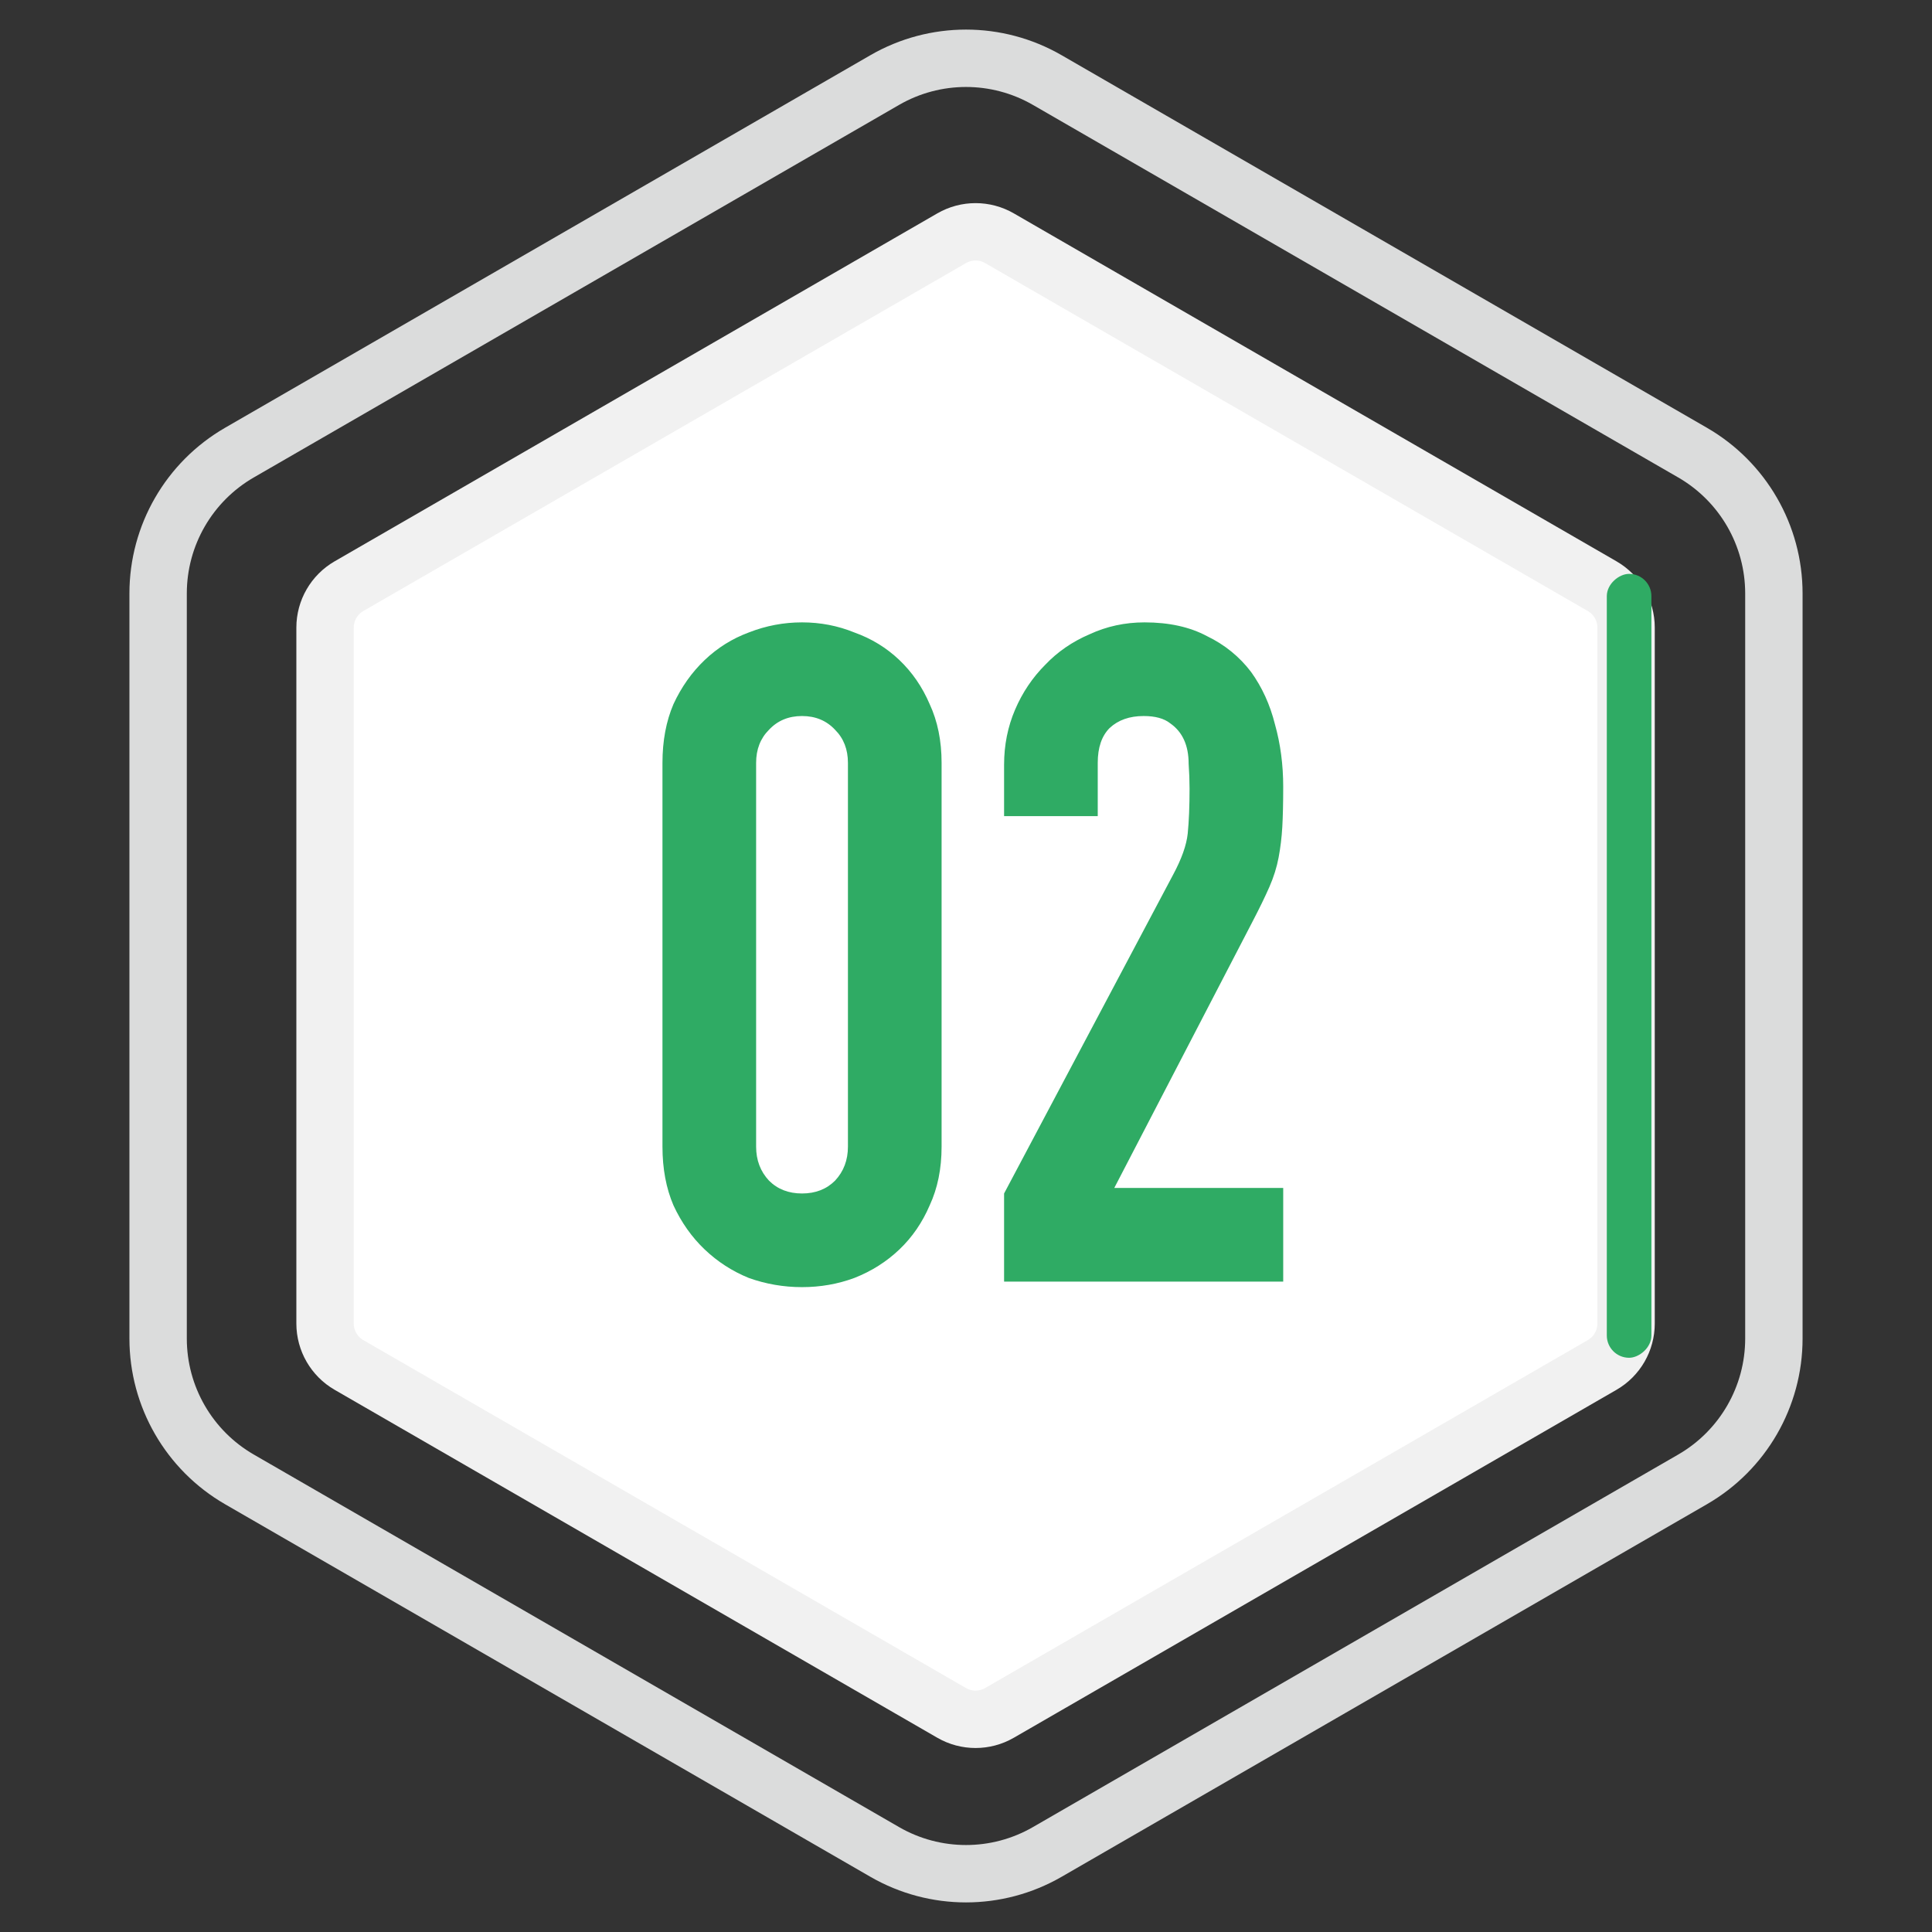 <svg width="101" height="101" viewBox="0 0 101 101" fill="none" xmlns="http://www.w3.org/2000/svg">
<rect x="0" y="0" width="101" height="101" fill="#333333" stroke="none"/>
<path d="M46.25 4.186C48.88 2.667 52.12 2.667 54.75 4.186L88.484 23.662C91.114 25.181 92.734 27.987 92.734 31.023V69.977C92.734 73.013 91.114 75.819 88.484 77.338L54.75 96.814C52.12 98.333 48.88 98.333 46.25 96.814L12.516 77.338C9.886 75.819 8.266 73.013 8.266 69.977V31.023C8.266 27.987 9.886 25.181 12.516 23.662L46.25 4.186Z" stroke="#DBDCDC" stroke-width="3"/>
<path d="M49.75 12.454C50.523 12.007 51.477 12.007 52.25 12.454L83.757 30.644C84.531 31.091 85.007 31.916 85.007 32.809V69.191C85.007 70.084 84.531 70.909 83.757 71.356L52.25 89.546C51.477 89.993 50.523 89.993 49.75 89.546L18.243 71.356C17.47 70.909 16.993 70.084 16.993 69.191V32.809C16.993 31.916 17.47 31.091 18.243 30.644L49.75 12.454Z" fill="white" stroke="#F1F1F1" stroke-width="3"/>
<rect x="84" y="70.981" width="40.981" height="2.331" rx="1.165" transform="rotate(-90 84 70.981)" fill="#2FAB64"/>
<path d="M34.632 39.88C34.632 38.728 34.824 37.704 35.208 36.808C35.624 35.912 36.168 35.144 36.84 34.504C37.512 33.864 38.28 33.384 39.144 33.064C40.04 32.712 40.968 32.536 41.928 32.536C42.888 32.536 43.8 32.712 44.664 33.064C45.56 33.384 46.344 33.864 47.016 34.504C47.688 35.144 48.216 35.912 48.6 36.808C49.016 37.704 49.224 38.728 49.224 39.88V59.944C49.224 61.096 49.016 62.12 48.6 63.016C48.216 63.912 47.688 64.68 47.016 65.32C46.344 65.96 45.56 66.456 44.664 66.808C43.8 67.128 42.888 67.288 41.928 67.288C40.968 67.288 40.04 67.128 39.144 66.808C38.28 66.456 37.512 65.96 36.84 65.32C36.168 64.68 35.624 63.912 35.208 63.016C34.824 62.12 34.632 61.096 34.632 59.944V39.88ZM39.528 59.944C39.528 60.648 39.752 61.24 40.2 61.72C40.648 62.168 41.224 62.392 41.928 62.392C42.632 62.392 43.208 62.168 43.656 61.72C44.104 61.24 44.328 60.648 44.328 59.944V39.88C44.328 39.176 44.104 38.6 43.656 38.152C43.208 37.672 42.632 37.432 41.928 37.432C41.224 37.432 40.648 37.672 40.2 38.152C39.752 38.6 39.528 39.176 39.528 39.88V59.944ZM52.491 67V62.392L61.323 45.736C61.771 44.904 62.027 44.184 62.091 43.576C62.155 42.936 62.187 42.152 62.187 41.224C62.187 40.808 62.171 40.376 62.139 39.928C62.139 39.448 62.059 39.032 61.899 38.68C61.739 38.328 61.499 38.04 61.179 37.816C60.859 37.56 60.395 37.432 59.787 37.432C59.051 37.432 58.459 37.64 58.011 38.056C57.595 38.472 57.387 39.08 57.387 39.88V42.664H52.491V39.976C52.491 38.952 52.683 37.992 53.067 37.096C53.451 36.2 53.979 35.416 54.651 34.744C55.291 34.072 56.059 33.544 56.955 33.16C57.851 32.744 58.811 32.536 59.835 32.536C61.115 32.536 62.203 32.776 63.099 33.256C64.027 33.704 64.795 34.328 65.403 35.128C65.979 35.928 66.395 36.84 66.651 37.864C66.939 38.888 67.083 39.976 67.083 41.128C67.083 41.96 67.067 42.664 67.035 43.24C67.003 43.784 66.939 44.312 66.843 44.824C66.747 45.336 66.587 45.848 66.363 46.36C66.139 46.872 65.835 47.496 65.451 48.232L58.251 62.104H67.083V67H52.491Z" fill="#2FAB64"/>
</svg>
